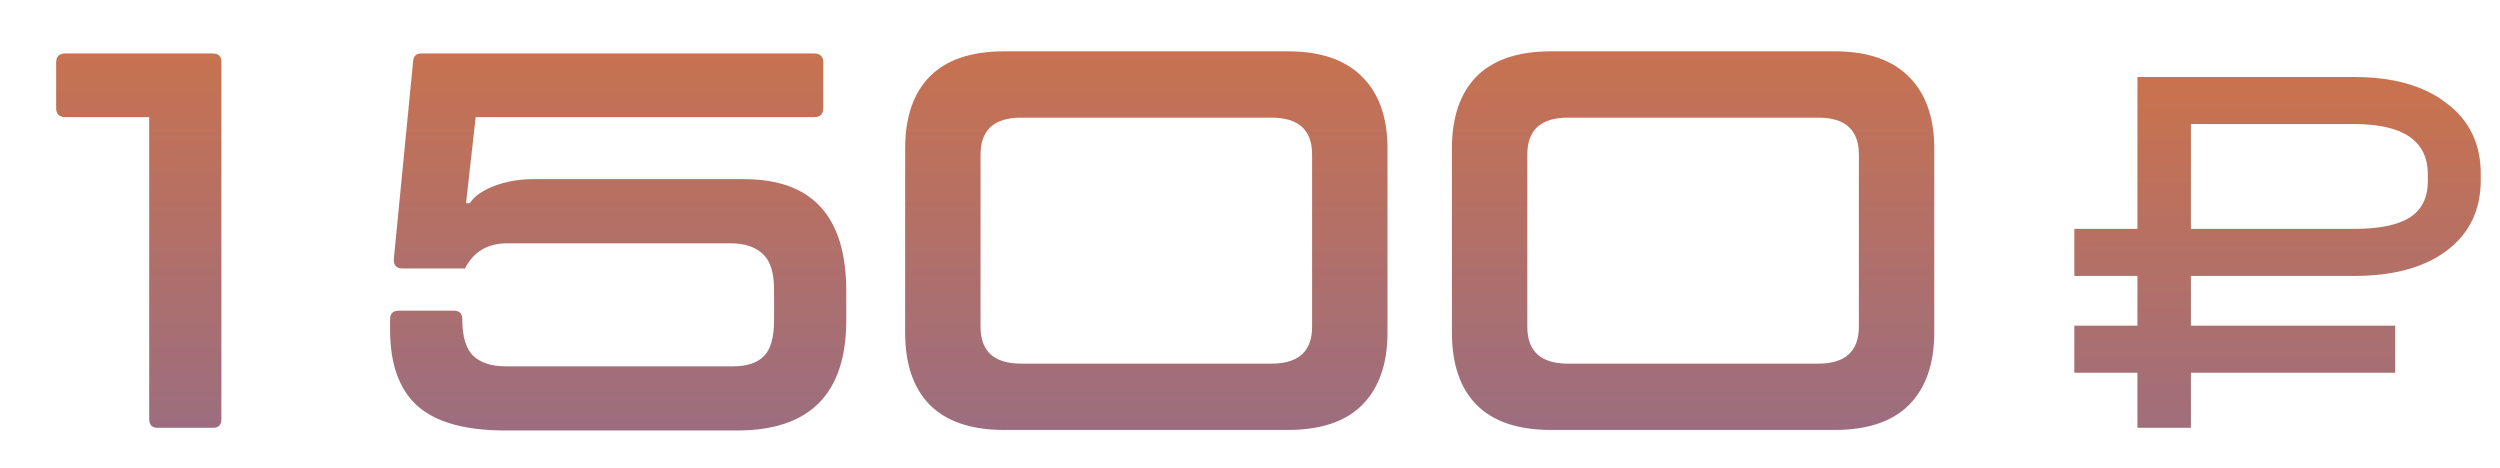 <?xml version="1.0" encoding="UTF-8"?> <svg xmlns="http://www.w3.org/2000/svg" width="187" height="35" viewBox="0 0 187 35" fill="none"><g clip-path="url(#clip0_193_72)"><path d="M15.92 4C16.347 4 16.56 4.213 16.56 4.64V31.36C16.56 31.787 16.347 32 15.92 32H11.8C11.373 32 11.16 31.787 11.16 31.36V8.76H4.88C4.427 8.76 4.2 8.533 4.2 8.08V4.68C4.2 4.227 4.427 4 4.88 4H15.92ZM37.78 32.2C34.793 32.2 32.606 31.587 31.22 30.36C29.86 29.133 29.18 27.24 29.18 24.68V23.88C29.18 23.453 29.393 23.24 29.82 23.24H33.94C34.366 23.24 34.58 23.453 34.58 23.88C34.58 25.16 34.846 26.067 35.38 26.6C35.94 27.133 36.753 27.4 37.82 27.4H54.86C55.873 27.4 56.633 27.147 57.14 26.64C57.646 26.133 57.9 25.24 57.9 23.96V21.68C57.9 20.4 57.62 19.507 57.06 19C56.5 18.467 55.7 18.2 54.66 18.2H37.94C36.473 18.2 35.42 18.827 34.78 20.08H30.1C29.646 20.08 29.433 19.84 29.46 19.36L30.9 4.6C30.926 4.2 31.126 4 31.5 4H60.9C61.353 4 61.58 4.227 61.58 4.68V8.08C61.58 8.533 61.353 8.76 60.9 8.76H35.58L34.86 15.2H35.14C35.46 14.693 36.06 14.267 36.94 13.92C37.846 13.573 38.833 13.4 39.9 13.4H55.66C60.753 13.4 63.3 16.187 63.3 21.76V23.96C63.3 29.453 60.58 32.2 55.14 32.2H37.78ZM75.105 32.16C72.651 32.16 70.798 31.533 69.545 30.28C68.318 29.027 67.705 27.227 67.705 24.88V11.12C67.705 8.773 68.318 6.973 69.545 5.72C70.798 4.467 72.651 3.84 75.105 3.84H96.345C98.798 3.84 100.651 4.48 101.905 5.76C103.158 7.013 103.785 8.8 103.785 11.12V24.88C103.785 27.2 103.158 29 101.905 30.28C100.651 31.533 98.798 32.16 96.345 32.16H75.105ZM76.385 27.2H95.105C97.131 27.2 98.145 26.28 98.145 24.44V11.56C98.145 9.72 97.131 8.8 95.105 8.8H76.385C74.358 8.8 73.345 9.72 73.345 11.56V24.44C73.345 26.28 74.358 27.2 76.385 27.2ZM116.003 32.16C113.55 32.16 111.696 31.533 110.443 30.28C109.216 29.027 108.603 27.227 108.603 24.88V11.12C108.603 8.773 109.216 6.973 110.443 5.72C111.696 4.467 113.55 3.84 116.003 3.84H137.243C139.696 3.84 141.55 4.48 142.803 5.76C144.056 7.013 144.683 8.8 144.683 11.12V24.88C144.683 27.2 144.056 29 142.803 30.28C141.55 31.533 139.696 32.16 137.243 32.16H116.003ZM117.283 27.2H136.003C138.03 27.2 139.043 26.28 139.043 24.44V11.56C139.043 9.72 138.03 8.8 136.003 8.8H117.283C115.256 8.8 114.243 9.72 114.243 11.56V24.44C114.243 26.28 115.256 27.2 117.283 27.2Z" fill="url(#paint0_linear_193_72)"></path><path d="M176.08 5.76C179.013 5.76 181.32 6.413 183 7.72C184.707 9 185.56 10.76 185.56 13V13.48C185.56 15.72 184.707 17.48 183 18.76C181.32 20.013 179.013 20.64 176.08 20.64H163.88V24.36H179.16V27.88H163.88V32H159.88V27.88H155.16V24.36H159.88V20.64H155.16V17.12H159.88V5.76H176.08ZM181.6 13.04C181.6 10.533 179.76 9.28 176.08 9.28H163.88V17.12H176.08C177.947 17.12 179.333 16.84 180.24 16.28C181.147 15.693 181.6 14.787 181.6 13.56V13.04Z" fill="url(#paint1_linear_193_72)"></path></g><defs><linearGradient id="paint0_linear_193_72" x1="75.5" y1="-8" x2="75.5" y2="40" gradientUnits="userSpaceOnUse"><stop stop-color="#DA743C"></stop><stop offset="1" stop-color="#906C8D"></stop></linearGradient><linearGradient id="paint1_linear_193_72" x1="170.5" y1="-4" x2="170.5" y2="42" gradientUnits="userSpaceOnUse"><stop stop-color="#DA743C"></stop><stop offset="1" stop-color="#906C8D"></stop></linearGradient><clipPath id="clip0_193_72"><rect width="187" height="35" fill="white"></rect></clipPath></defs></svg> 